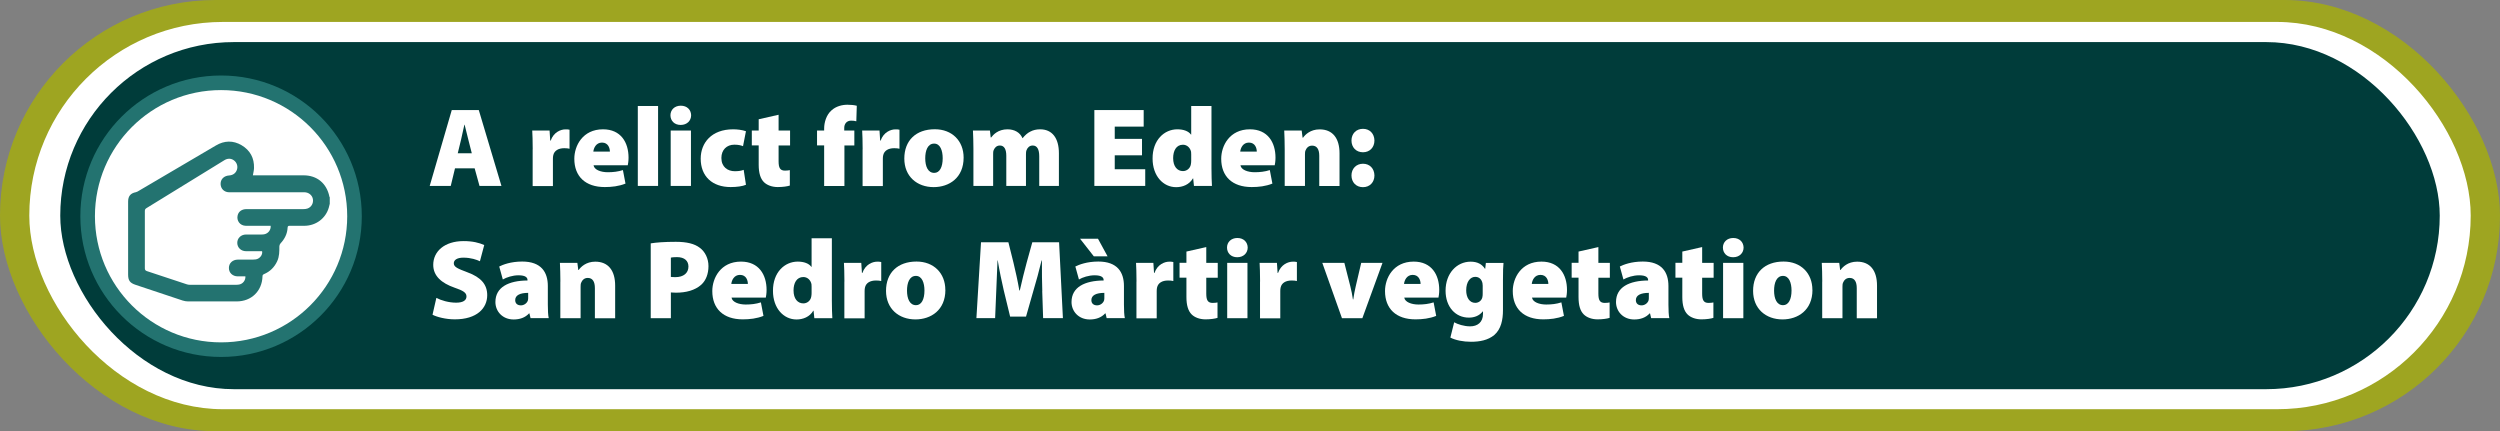 <?xml version="1.0" encoding="UTF-8"?>
<svg id="Layer_2" data-name="Layer 2" xmlns="http://www.w3.org/2000/svg" viewBox="0 0 418.19 72.13">
  <rect x="0" y="0" width="418.19" height="72.13" fill="#808080" stroke="none"/>
  <defs>
    <style>
      .cls-1 {
        fill: #003c3a;
      }

      .cls-1, .cls-2, .cls-3, .cls-4 {
        stroke-width: 0px;
      }

      .cls-2 {
        fill: #237370;
      }

      .cls-3 {
        fill: #9ea521;
      }

      .cls-4 {
        fill: #fff;
      }
    </style>
  </defs>
  <g id="Layer_1-2" data-name="Layer 1">
    <g>
      <g>
        <g>
          <rect class="cls-3" x="0" y="0" width="418.19" height="72.13" rx="36.06" ry="36.06"/>
          <rect class="cls-4" x="4.9" y="3.67" width="408.39" height="64.78" rx="32.39" ry="32.39"/>
          <rect class="cls-1" x="10.08" y="7.04" width="398.03" height="58.06" rx="29.03" ry="29.03"/>
        </g>
        <g>
          <path class="cls-4" d="M76.11,28.16l-.71,2.94h-3.52l3.69-12.69h4.52l3.79,12.69h-3.67l-.81-2.94h-3.28ZM78.92,25.64l-.58-2.28c-.19-.71-.43-1.75-.62-2.5h-.04c-.19.75-.38,1.81-.56,2.52l-.55,2.26h2.35Z"/>
          <path class="cls-4" d="M89.11,24.96c0-1.47-.04-2.35-.08-3.12h2.9l.11,1.68h.08c.49-1.41,1.68-1.88,2.47-1.88.3,0,.43,0,.68.06v3.18c-.24-.06-.51-.09-.87-.09-1,0-1.68.41-1.85,1.17-.04.17-.06.36-.06.58v4.58h-3.39v-6.14Z"/>
          <path class="cls-4" d="M99.29,27.66c.11.73,1.19,1.15,2.37,1.15.89,0,1.71-.09,2.54-.36l.43,2.26c-1.11.45-2.32.58-3.46.58-3.26,0-5.1-1.79-5.1-4.73,0-2.17,1.39-4.93,4.8-4.93,2.99,0,4.27,2.2,4.27,4.74,0,.57-.08,1.05-.13,1.28h-5.72ZM102.02,25.36c0-.53-.25-1.51-1.32-1.51-1,0-1.39.92-1.45,1.51h2.77Z"/>
          <path class="cls-4" d="M106.69,17.73h3.39v13.37h-3.39v-13.37Z"/>
          <path class="cls-4" d="M115.61,19.28c0,.9-.68,1.62-1.75,1.62s-1.71-.72-1.71-1.62.68-1.6,1.73-1.6,1.71.68,1.73,1.6ZM112.19,31.1v-9.26h3.39v9.26h-3.39Z"/>
          <path class="cls-4" d="M124.78,30.91c-.57.25-1.53.38-2.56.38-3.07,0-5.01-1.79-5.01-4.75,0-2.64,1.81-4.91,5.42-4.91.68,0,1.49.09,2.15.32l-.49,2.5c-.32-.13-.77-.25-1.45-.25-1.28,0-2.17.87-2.17,2.22,0,1.51,1.05,2.22,2.24,2.22.58,0,1.07-.06,1.49-.23l.38,2.49Z"/>
          <path class="cls-4" d="M130.24,19.2v2.64h1.92v2.49h-1.92v2.65c0,1.11.26,1.56,1.07,1.56.36,0,.62-.04.81-.08v2.58c-.4.13-1.15.25-2.02.25-1,0-1.83-.34-2.32-.83-.56-.56-.87-1.49-.87-2.9v-3.24h-1.15v-2.49h1.15v-1.88l3.31-.75Z"/>
          <path class="cls-4" d="M137.86,31.1v-6.78h-1.19v-2.49h1.19v-.32c0-1.02.36-2.28,1.21-3.03.77-.72,1.83-.96,2.69-.96.64,0,1.13.06,1.56.17l-.08,2.6c-.24-.08-.53-.11-.87-.11-.73,0-1.15.53-1.15,1.21v.45h1.69v2.49h-1.66v6.78h-3.41Z"/>
          <path class="cls-4" d="M144.3,24.96c0-1.47-.04-2.35-.08-3.12h2.9l.11,1.68h.08c.49-1.41,1.68-1.88,2.47-1.88.3,0,.43,0,.68.06v3.18c-.24-.06-.51-.09-.87-.09-1,0-1.68.41-1.85,1.17-.04.17-.06.36-.06.58v4.58h-3.39v-6.14Z"/>
          <path class="cls-4" d="M161.19,26.37c0,3.37-2.41,4.93-5.01,4.93-2.77,0-4.91-1.77-4.91-4.78s1.94-4.9,5.1-4.9c2.9,0,4.82,1.96,4.82,4.74ZM154.77,26.47c0,1.37.45,2.45,1.51,2.45.9,0,1.41-.96,1.41-2.45,0-1.28-.41-2.45-1.43-2.45-1.11,0-1.49,1.22-1.49,2.45Z"/>
          <path class="cls-4" d="M162.83,24.98c0-1.22-.04-2.3-.08-3.14h2.84l.13,1.15h.08c.34-.45,1.15-1.36,2.73-1.36,1.19,0,2.11.55,2.5,1.47h.04c.38-.47.79-.85,1.28-1.09.47-.25,1.02-.38,1.64-.38,2,0,3.14,1.45,3.14,4.01v5.46h-3.29v-4.95c0-1.15-.34-1.81-1.09-1.81-.54,0-.88.36-1.04.79-.08.19-.09.49-.09.68v5.29h-3.29v-5.05c0-1.04-.32-1.71-1.07-1.71-.62,0-.9.45-1.04.77-.09.21-.09.45-.09.68v5.31h-3.3v-6.12Z"/>
          <path class="cls-4" d="M191.03,25.98h-4.56v2.33h5.1v2.79h-8.51v-12.69h8.25v2.77h-4.84v2.05h4.56v2.75Z"/>
          <path class="cls-4" d="M202.65,17.73v10.43c0,1.15.04,2.32.08,2.94h-3.01l-.13-1.26h-.04c-.62,1.05-1.73,1.47-2.81,1.47-2.15,0-3.94-1.86-3.94-4.78-.02-3.11,1.96-4.9,4.14-4.9,1.02,0,1.86.3,2.28.88h.04v-4.78h3.39ZM199.26,25.83c0-.13,0-.28-.02-.43-.13-.64-.64-1.19-1.36-1.19-1.13,0-1.64,1.02-1.64,2.24,0,1.41.7,2.17,1.64,2.17.68,0,1.21-.49,1.32-1.11.04-.19.06-.41.06-.62v-1.05Z"/>
          <path class="cls-4" d="M207.5,27.66c.11.73,1.19,1.15,2.37,1.15.88,0,1.71-.09,2.54-.36l.43,2.26c-1.11.45-2.32.58-3.46.58-3.26,0-5.1-1.79-5.1-4.73,0-2.17,1.39-4.93,4.8-4.93,2.99,0,4.28,2.2,4.28,4.74,0,.57-.08,1.05-.13,1.28h-5.72ZM210.23,25.36c0-.53-.24-1.51-1.32-1.51-1,0-1.39.92-1.45,1.51h2.77Z"/>
          <path class="cls-4" d="M214.9,24.98c0-1.22-.04-2.3-.08-3.14h2.92l.15,1.19h.08c.34-.49,1.22-1.39,2.77-1.39,2.17,0,3.33,1.47,3.33,4.01v5.46h-3.39v-5.05c0-1.07-.38-1.7-1.19-1.7-.66,0-.96.45-1.11.81-.08.17-.09.43-.09.68v5.25h-3.39v-6.12Z"/>
          <path class="cls-4" d="M226.07,23.51c0-1.15.79-1.96,1.92-1.96s1.9.79,1.92,1.96c0,1.13-.77,1.96-1.92,1.96s-1.92-.83-1.92-1.96ZM226.07,29.35c0-1.13.79-1.96,1.92-1.96s1.9.79,1.92,1.96c0,1.13-.77,1.96-1.92,1.96s-1.92-.83-1.92-1.96Z"/>
          <path class="cls-4" d="M73.01,49.84c.77.4,2.03.79,3.29.79,1.17,0,1.73-.4,1.73-1.04s-.57-.98-2-1.47c-2.15-.75-3.56-1.94-3.56-3.82,0-2.24,1.88-3.97,5.08-3.97,1.52,0,2.6.28,3.45.66l-.72,2.71c-.54-.25-1.49-.6-2.77-.6-1.04,0-1.6.38-1.6.94,0,.64.68.9,2.28,1.51,2.28.83,3.31,2.05,3.31,3.82,0,2.18-1.71,4.05-5.42,4.05-1.53,0-3.01-.4-3.73-.77l.64-2.81Z"/>
          <path class="cls-4" d="M88.75,53.23l-.19-.81h-.06c-.66.73-1.58,1.02-2.58,1.02-1.88,0-3.05-1.37-3.05-2.92,0-2.49,2.22-3.58,5.37-3.6v-.08c0-.38-.28-.79-1.51-.79-.98,0-2.01.34-2.62.7l-.6-2.17c.6-.3,1.92-.83,3.84-.83,3.18,0,4.29,1.77,4.29,4.09v3.12c0,.92.04,1.79.15,2.26h-3.05ZM88.35,48.99c-1.37,0-2.17.4-2.17,1.21,0,.58.39.88.96.88.49,0,1.02-.34,1.17-.85.04-.15.04-.32.04-.49v-.75Z"/>
          <path class="cls-4" d="M93.74,47.11c0-1.22-.04-2.3-.08-3.14h2.92l.15,1.19h.07c.34-.49,1.22-1.39,2.77-1.39,2.17,0,3.33,1.47,3.33,4.01v5.46h-3.39v-5.05c0-1.07-.38-1.7-1.19-1.7-.66,0-.96.45-1.11.81-.08.17-.09.43-.09.68v5.25h-3.39v-6.12Z"/>
          <path class="cls-4" d="M108.85,40.71c.92-.15,2.26-.26,4.2-.26,1.83,0,3.13.32,4.01,1,.87.64,1.45,1.77,1.45,3.07s-.43,2.41-1.22,3.12c-1.04.92-2.52,1.32-4.24,1.32-.32,0-.62-.02-.83-.04v4.31h-3.37v-12.52ZM112.22,46.32c.19.02.41.04.77.04,1.34,0,2.17-.68,2.17-1.77,0-.94-.64-1.58-1.92-1.58-.51,0-.85.04-1.02.08v3.24Z"/>
          <path class="cls-4" d="M122.37,49.79c.11.73,1.19,1.15,2.37,1.15.88,0,1.71-.09,2.54-.36l.43,2.26c-1.11.45-2.32.58-3.46.58-3.26,0-5.1-1.79-5.1-4.73,0-2.17,1.39-4.93,4.8-4.93,2.99,0,4.28,2.2,4.28,4.74,0,.57-.08,1.05-.13,1.28h-5.72ZM125.1,47.49c0-.53-.24-1.51-1.32-1.51-1,0-1.39.92-1.45,1.51h2.77Z"/>
          <path class="cls-4" d="M139.15,39.86v10.43c0,1.15.04,2.32.08,2.94h-3.01l-.13-1.26h-.04c-.62,1.05-1.73,1.47-2.81,1.47-2.15,0-3.94-1.86-3.94-4.78-.02-3.11,1.96-4.9,4.14-4.9,1.02,0,1.87.3,2.28.88h.04v-4.78h3.39ZM135.76,47.96c0-.13,0-.28-.02-.43-.13-.64-.64-1.19-1.36-1.19-1.13,0-1.64,1.02-1.64,2.24,0,1.41.7,2.17,1.64,2.17.68,0,1.21-.49,1.32-1.11.04-.19.06-.41.06-.62v-1.05Z"/>
          <path class="cls-4" d="M141.25,47.09c0-1.47-.04-2.35-.08-3.12h2.9l.11,1.68h.08c.49-1.41,1.68-1.88,2.47-1.88.3,0,.43,0,.68.06v3.18c-.25-.06-.51-.09-.87-.09-1,0-1.68.41-1.85,1.17-.04.17-.06.36-.06.58v4.58h-3.39v-6.14Z"/>
          <path class="cls-4" d="M158.14,48.5c0,3.37-2.41,4.93-5.01,4.93-2.77,0-4.92-1.77-4.92-4.78s1.94-4.9,5.1-4.9c2.9,0,4.82,1.96,4.82,4.74ZM151.72,48.6c0,1.37.45,2.45,1.51,2.45.9,0,1.41-.96,1.41-2.45,0-1.28-.41-2.45-1.43-2.45-1.11,0-1.49,1.22-1.49,2.45Z"/>
          <path class="cls-4" d="M174.35,48.69c-.04-1.45-.08-3.14-.06-5.12h-.06c-.4,1.68-.92,3.58-1.34,4.97l-1.26,4.42h-2.66l-1.07-4.41c-.32-1.37-.72-3.26-1-4.99h-.04c-.07,1.79-.15,3.67-.21,5.12l-.19,4.54h-3.13l.77-12.69h4.58l.85,3.41c.34,1.41.72,3.11.98,4.65h.08c.36-1.54.77-3.33,1.15-4.67l.94-3.39h4.48l.64,12.69h-3.31l-.15-4.54Z"/>
          <path class="cls-4" d="M185.12,53.23l-.19-.81h-.06c-.66.73-1.58,1.02-2.58,1.02-1.88,0-3.05-1.37-3.05-2.92,0-2.49,2.22-3.58,5.37-3.6v-.08c0-.38-.28-.79-1.51-.79-.98,0-2.01.34-2.62.7l-.6-2.17c.6-.3,1.92-.83,3.84-.83,3.18,0,4.29,1.77,4.29,4.09v3.12c0,.92.04,1.79.15,2.26h-3.05ZM183.67,39.94l1.6,2.94h-2.3l-2.3-2.94h2.99ZM184.73,48.99c-1.37,0-2.17.4-2.17,1.21,0,.58.39.88.96.88.49,0,1.02-.34,1.17-.85.04-.15.04-.32.04-.49v-.75Z"/>
          <path class="cls-4" d="M190.11,47.09c0-1.47-.04-2.35-.08-3.12h2.9l.11,1.68h.08c.49-1.41,1.68-1.88,2.47-1.88.3,0,.43,0,.68.06v3.18c-.24-.06-.51-.09-.87-.09-1,0-1.68.41-1.85,1.17-.04.17-.06.36-.06.58v4.58h-3.39v-6.14Z"/>
          <path class="cls-4" d="M201.78,41.33v2.64h1.92v2.49h-1.92v2.65c0,1.11.26,1.56,1.07,1.56.36,0,.62-.04.81-.08v2.58c-.4.13-1.15.25-2.01.25-1,0-1.83-.34-2.32-.83-.56-.56-.87-1.49-.87-2.9v-3.24h-1.15v-2.49h1.15v-1.88l3.31-.75Z"/>
          <path class="cls-4" d="M208.71,41.41c0,.9-.68,1.62-1.75,1.62s-1.71-.72-1.71-1.62.68-1.6,1.73-1.6,1.71.68,1.73,1.6ZM205.28,53.23v-9.26h3.39v9.26h-3.39Z"/>
          <path class="cls-4" d="M210.78,47.09c0-1.47-.04-2.35-.08-3.12h2.9l.11,1.68h.08c.49-1.41,1.68-1.88,2.47-1.88.3,0,.43,0,.68.06v3.18c-.25-.06-.51-.09-.87-.09-1,0-1.68.41-1.85,1.17-.04.17-.06.36-.06.58v4.58h-3.39v-6.14Z"/>
          <path class="cls-4" d="M224.88,43.97l1,3.93c.19.73.32,1.45.43,2.18h.06c.11-.75.23-1.41.41-2.18l.92-3.93h3.56l-3.37,9.26h-3.41l-3.29-9.26h3.69Z"/>
          <path class="cls-4" d="M234.9,49.79c.11.73,1.19,1.15,2.37,1.15.88,0,1.71-.09,2.54-.36l.43,2.26c-1.11.45-2.32.58-3.46.58-3.26,0-5.1-1.79-5.1-4.73,0-2.17,1.39-4.93,4.8-4.93,2.99,0,4.27,2.2,4.27,4.74,0,.57-.08,1.05-.13,1.28h-5.72ZM237.63,47.49c0-.53-.25-1.51-1.32-1.51-1,0-1.39.92-1.45,1.51h2.77Z"/>
          <path class="cls-4" d="M251.5,43.97c-.06.56-.09,1.37-.09,2.86v5.05c0,1.64-.32,3.16-1.43,4.14-1.07.9-2.49,1.15-3.92,1.15-1.28,0-2.58-.25-3.45-.7l.64-2.56c.56.32,1.62.68,2.67.68,1.21,0,2.15-.66,2.15-2.09v-.41h-.04c-.57.72-1.39,1.04-2.32,1.04-2.26,0-3.9-1.81-3.9-4.5,0-2.92,1.88-4.86,4.2-4.86,1.13,0,1.9.43,2.39,1.19h.04l.11-.98h2.94ZM248.02,47.79c0-.13-.02-.3-.04-.43-.15-.66-.58-1.05-1.21-1.05-.81,0-1.51.79-1.51,2.26,0,1.21.57,2.09,1.51,2.09.62,0,1.07-.41,1.19-.92.06-.19.06-.49.06-.7v-1.24Z"/>
          <path class="cls-4" d="M256.27,49.79c.11.73,1.19,1.15,2.37,1.15.89,0,1.71-.09,2.54-.36l.43,2.26c-1.11.45-2.32.58-3.46.58-3.26,0-5.1-1.79-5.1-4.73,0-2.17,1.39-4.93,4.8-4.93,2.99,0,4.27,2.2,4.27,4.74,0,.57-.08,1.05-.13,1.28h-5.72ZM259,47.49c0-.53-.25-1.51-1.32-1.51-1,0-1.39.92-1.45,1.51h2.77Z"/>
          <path class="cls-4" d="M267.37,41.33v2.64h1.92v2.49h-1.92v2.65c0,1.11.26,1.56,1.07,1.56.36,0,.62-.04.81-.08v2.58c-.39.13-1.15.25-2.01.25-1,0-1.83-.34-2.32-.83-.57-.56-.87-1.49-.87-2.9v-3.24h-1.15v-2.49h1.15v-1.88l3.31-.75Z"/>
          <path class="cls-4" d="M276.2,53.23l-.19-.81h-.06c-.66.73-1.58,1.02-2.58,1.02-1.88,0-3.05-1.37-3.05-2.92,0-2.49,2.22-3.58,5.37-3.6v-.08c0-.38-.28-.79-1.51-.79-.98,0-2.01.34-2.62.7l-.6-2.17c.6-.3,1.92-.83,3.84-.83,3.18,0,4.29,1.77,4.29,4.09v3.12c0,.92.04,1.79.15,2.26h-3.05ZM275.81,48.99c-1.37,0-2.17.4-2.17,1.21,0,.58.39.88.96.88.49,0,1.02-.34,1.17-.85.04-.15.04-.32.04-.49v-.75Z"/>
          <path class="cls-4" d="M284.73,41.33v2.64h1.92v2.49h-1.92v2.65c0,1.11.26,1.56,1.07,1.56.36,0,.62-.04.81-.08v2.58c-.4.13-1.15.25-2.01.25-1,0-1.83-.34-2.32-.83-.56-.56-.87-1.49-.87-2.9v-3.24h-1.15v-2.49h1.15v-1.88l3.31-.75Z"/>
          <path class="cls-4" d="M291.66,41.41c0,.9-.68,1.62-1.75,1.62s-1.71-.72-1.71-1.62.68-1.6,1.73-1.6,1.71.68,1.73,1.6ZM288.23,53.23v-9.26h3.39v9.26h-3.39Z"/>
          <path class="cls-4" d="M303.18,48.5c0,3.37-2.41,4.93-5.01,4.93-2.77,0-4.92-1.77-4.92-4.78s1.94-4.9,5.1-4.9c2.9,0,4.82,1.96,4.82,4.74ZM296.76,48.6c0,1.37.45,2.45,1.51,2.45.9,0,1.41-.96,1.41-2.45,0-1.28-.41-2.45-1.43-2.45-1.11,0-1.49,1.22-1.49,2.45Z"/>
          <path class="cls-4" d="M304.82,47.11c0-1.22-.04-2.3-.08-3.14h2.92l.15,1.19h.07c.34-.49,1.22-1.39,2.77-1.39,2.17,0,3.33,1.47,3.33,4.01v5.46h-3.39v-5.05c0-1.07-.38-1.7-1.19-1.7-.66,0-.96.45-1.11.81-.08.17-.09.43-.09.68v5.25h-3.39v-6.12Z"/>
        </g>
      </g>
      <g>
        <circle class="cls-2" cx="36.98" cy="36.17" r="23.54"/>
        <circle class="cls-4" cx="36.98" cy="36.17" r="21.1"/>
        <g id="YNsd0a">
          <path class="cls-2" d="M55.17,34.06c-.06.22-.1.45-.17.67-.52,1.8-2.14,3.02-4.05,3.04-.83,0-1.67.01-2.5,0-.24,0-.32.06-.34.31-.05,1.03-.49,1.89-1.19,2.64-.11.12-.19.32-.19.48,0,.85.01,1.69-.36,2.49-.46,1-1.19,1.73-2.2,2.16-.19.08-.26.18-.26.38-.07,2.45-1.85,4.19-4.32,4.19-2.71,0-5.42,0-8.14,0-.3,0-.61-.06-.9-.15-2.62-.86-5.24-1.74-7.86-2.62-.97-.32-1.26-.73-1.26-1.74,0-4.06,0-8.13,0-12.19,0-.91.41-1.4,1.3-1.57.16-.03.32-.13.47-.22,4.3-2.53,8.6-5.06,12.91-7.59,1.42-.84,2.89-.88,4.31-.04,1.43.85,2.12,2.15,2.07,3.82-.01.39-.12.78-.19,1.21.11,0,.22,0,.34,0,2.71,0,5.42,0,8.14,0,2.25,0,3.87,1.34,4.32,3.56,0,.04.04.08.06.11,0,.35,0,.7,0,1.05ZM45.29,37.77c-.19,0-.39,0-.58,0-1.2,0-2.39.01-3.59,0-.97-.01-1.6-.86-1.36-1.78.17-.63.71-1.01,1.48-1.01,3.17,0,6.35,0,9.52,0,.22,0,.44-.02.65-.09.67-.22,1.05-.89.93-1.59-.12-.67-.72-1.14-1.45-1.14-4.15,0-8.3,0-12.46,0-.15,0-.31,0-.46-.04-.71-.17-1.13-.79-1.06-1.53.07-.7.63-1.19,1.43-1.24.64-.04,1.12-.4,1.3-.98.18-.56-.02-1.17-.49-1.53-.47-.36-1.06-.38-1.6-.05-4.35,2.67-8.69,5.35-13.04,8.02-.2.12-.28.25-.28.49,0,3.19,0,6.37,0,9.56,0,.27.08.4.34.49,2.23.73,4.45,1.48,6.68,2.21.15.05.32.08.48.08,2.55,0,5.1,0,7.64,0,.21,0,.42,0,.62-.04.64-.11,1.11-.71,1.06-1.37-.42,0-.85,0-1.27,0-.87,0-1.5-.6-1.49-1.41,0-.8.62-1.38,1.48-1.39.69,0,1.38,0,2.08,0,.32,0,.64,0,.95-.04.67-.11,1.18-.79,1.04-1.37-.89,0-1.79,0-2.69,0-.83,0-1.45-.6-1.46-1.38-.01-.79.61-1.4,1.46-1.41.85,0,1.69,0,2.54,0,.17,0,.35,0,.52-.04.65-.13,1.11-.71,1.07-1.38Z"/>
        </g>
      </g>
    </g>
  </g>
</svg>